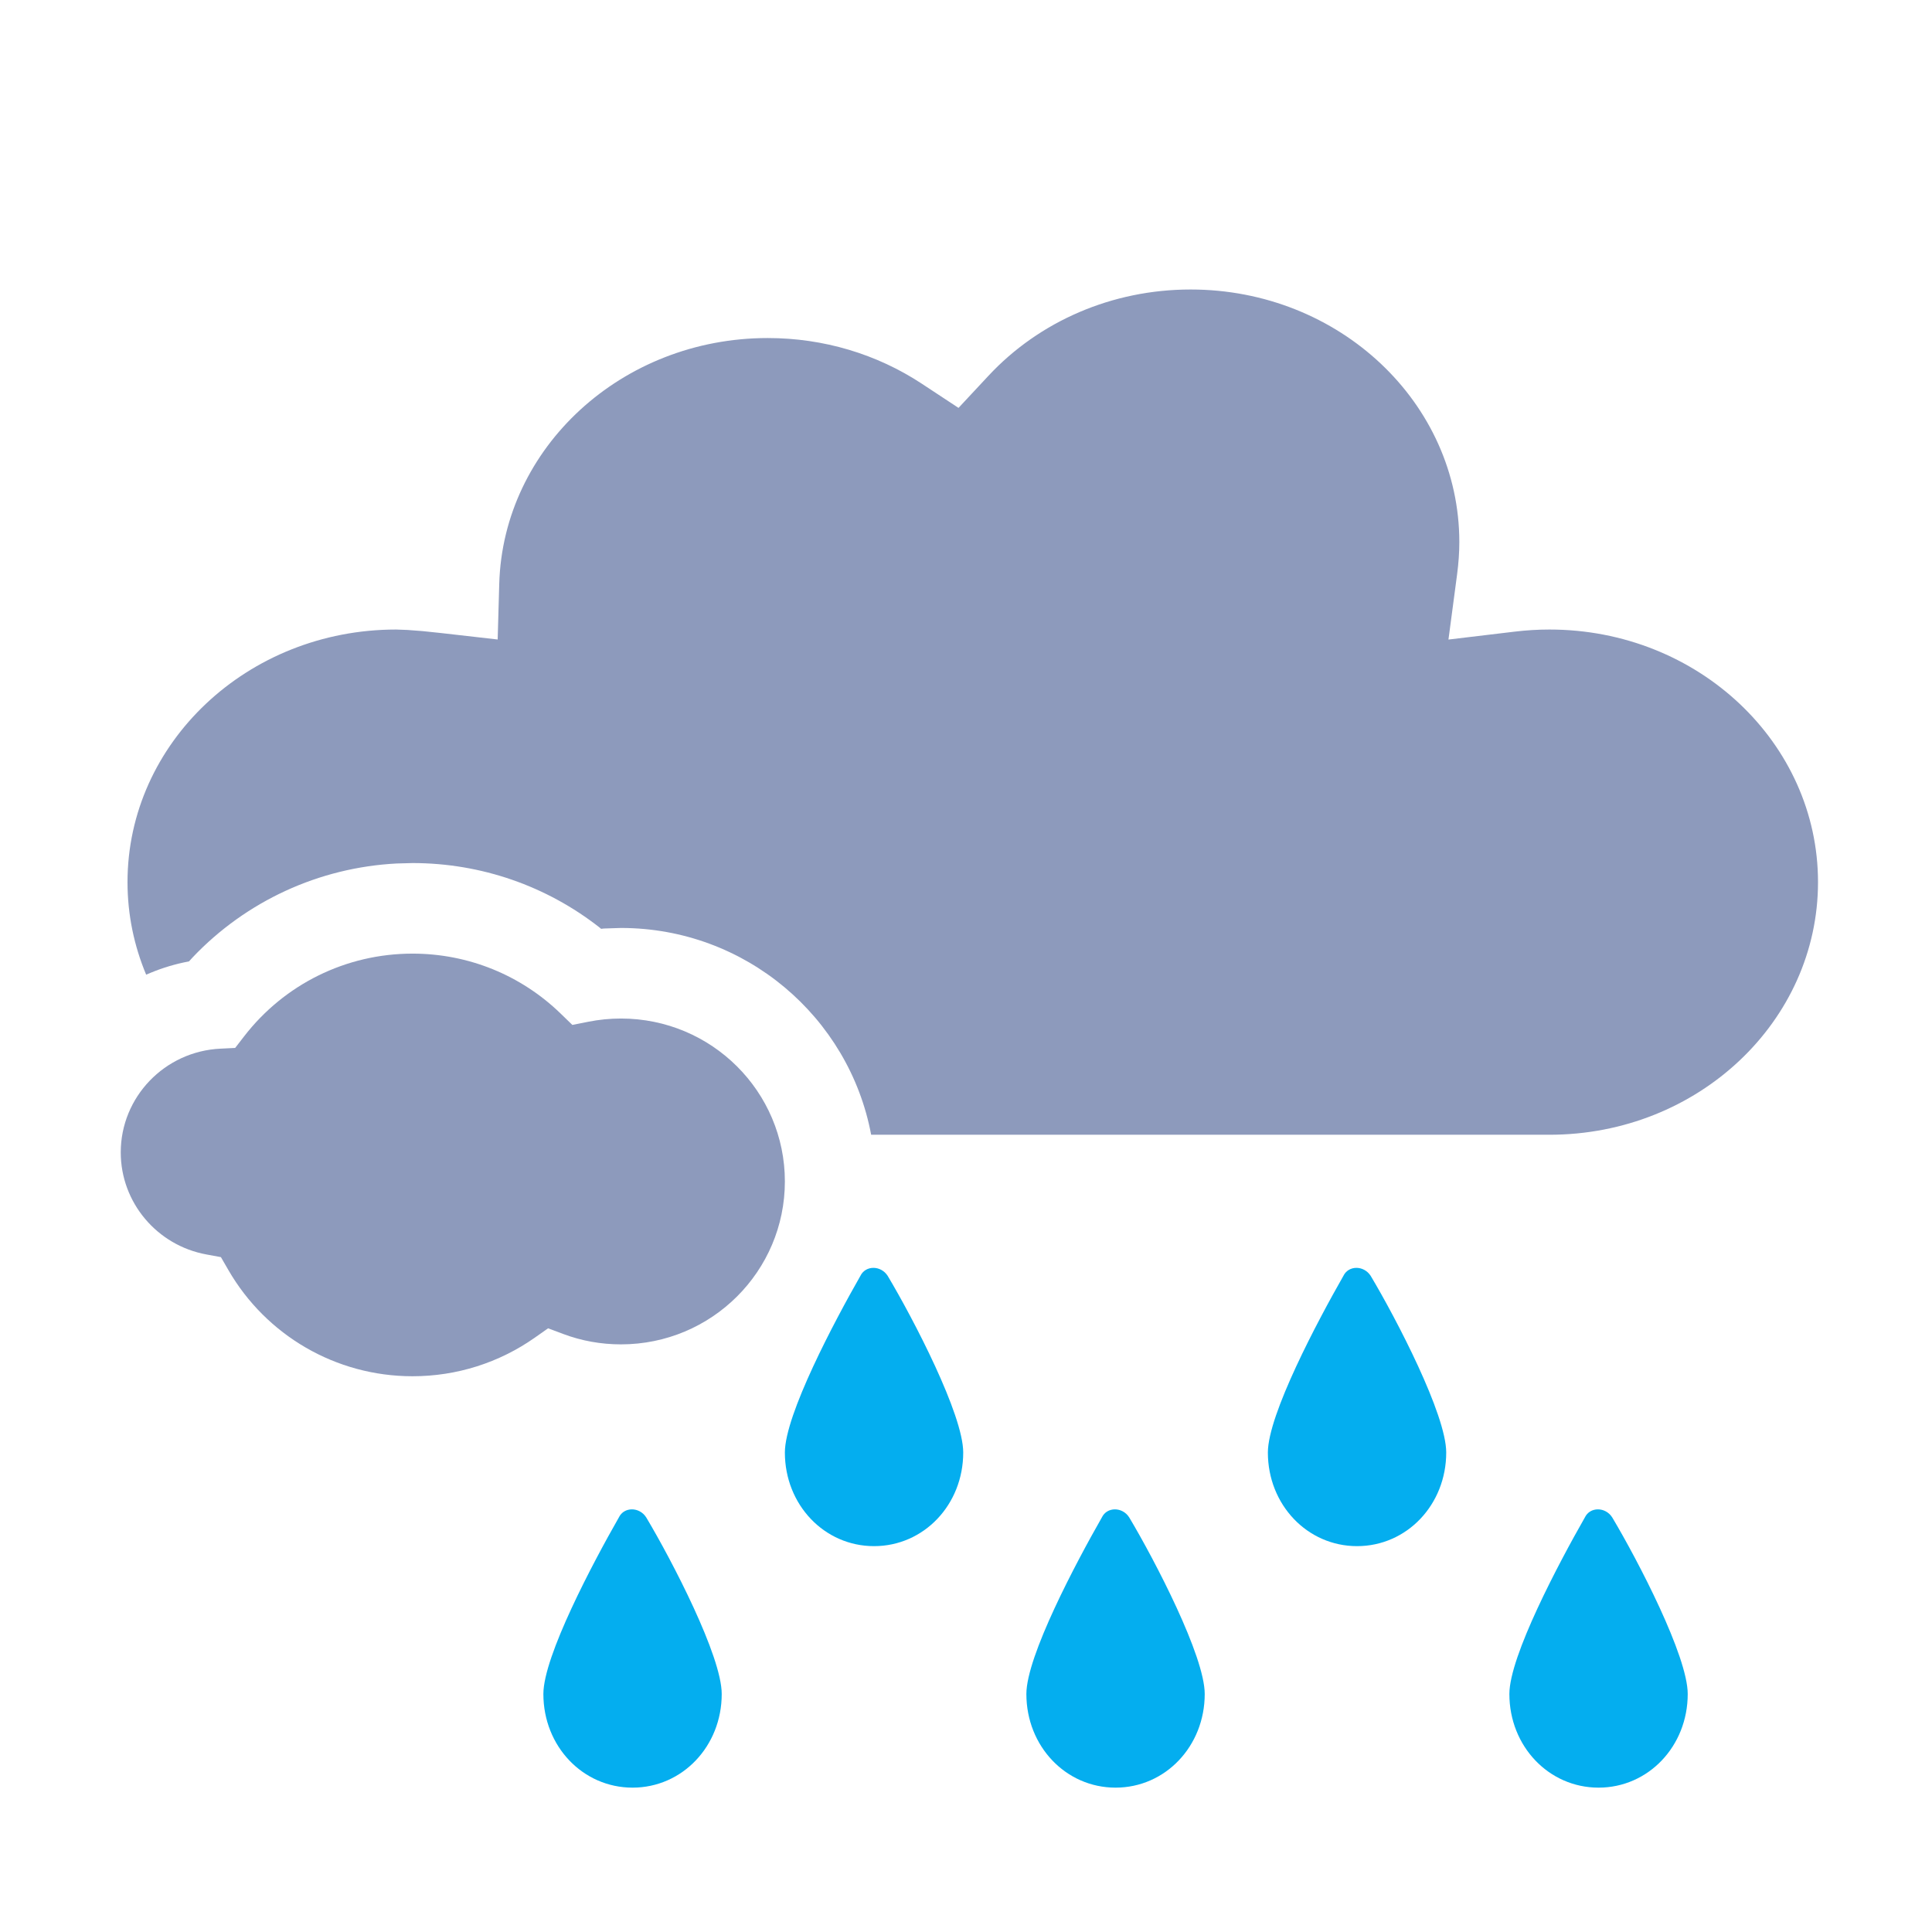 <svg width="32" height="32" viewBox="0 0 32 32" fill="none" xmlns="http://www.w3.org/2000/svg">
<path fill-rule="evenodd" clip-rule="evenodd" d="M24.171 8.979C24.171 6.676 22.186 4.795 19.72 4.795C18.42 4.795 17.213 5.322 16.373 6.223L15.876 6.756L15.266 6.354C14.524 5.866 13.643 5.599 12.716 5.599C10.297 5.599 8.333 7.415 8.269 9.67L8.243 10.592L7.313 10.486L6.999 10.453L6.748 10.434L6.561 10.427C4.097 10.427 2.112 12.308 2.112 14.611C2.112 15.152 2.222 15.669 2.421 16.144C2.619 16.056 2.827 15.988 3.044 15.941L3.13 15.924L3.194 15.854C4.076 14.927 5.281 14.368 6.573 14.302L6.833 14.295C7.969 14.295 9.056 14.675 9.935 15.366L9.956 15.384L10.005 15.379L10.285 15.37C12.347 15.37 14.064 16.846 14.429 18.795H25.664C28.128 18.795 30.112 16.914 30.112 14.611C30.112 12.308 28.128 10.427 25.664 10.427C25.47 10.427 25.278 10.439 25.087 10.462L23.991 10.593L24.134 9.514C24.158 9.331 24.171 9.153 24.171 8.979Z" fill="#8D9ABC"/>
<path fill-rule="evenodd" clip-rule="evenodd" d="M6.833 15.795C7.761 15.795 8.631 16.154 9.283 16.785L9.48 16.976L9.746 16.923C9.922 16.888 10.102 16.87 10.285 16.87C11.789 16.87 13 18.083 13 19.568C13 21.054 11.789 22.267 10.285 22.267C9.955 22.267 9.634 22.209 9.332 22.096L9.078 22.001L8.855 22.158C8.267 22.57 7.568 22.795 6.833 22.795C5.559 22.795 4.407 22.115 3.784 21.038L3.659 20.822L3.42 20.778C2.599 20.628 2 19.916 2 19.087C2 18.172 2.726 17.412 3.654 17.369L3.895 17.357L4.045 17.163C4.707 16.307 5.726 15.795 6.833 15.795Z" fill="#8D9ABC"/>
<path d="M26.704 25.134C26.591 24.955 26.335 24.955 26.25 25.134C25.824 25.88 25 27.431 25 28.058C25 28.923 25.653 29.609 26.477 29.609C27.301 29.609 27.954 28.923 27.954 28.058C27.954 27.431 27.131 25.85 26.704 25.134Z" fill="#04AEEF"/>
<path d="M18.704 25.134C18.591 24.955 18.335 24.955 18.25 25.134C17.824 25.88 17 27.431 17 28.058C17 28.923 17.653 29.609 18.477 29.609C19.301 29.609 19.954 28.923 19.954 28.058C19.954 27.431 19.131 25.85 18.704 25.134Z" fill="#04AEEF"/>
<path d="M10.704 25.134C10.591 24.955 10.335 24.955 10.25 25.134C9.824 25.88 9 27.431 9 28.058C9 28.923 9.653 29.609 10.477 29.609C11.301 29.609 11.954 28.923 11.954 28.058C11.954 27.431 11.131 25.85 10.704 25.134Z" fill="#04AEEF"/>
<path d="M22.704 21.134C22.591 20.955 22.335 20.955 22.25 21.134C21.824 21.88 21 23.431 21 24.058C21 24.923 21.653 25.609 22.477 25.609C23.301 25.609 23.954 24.923 23.954 24.058C23.954 23.431 23.131 21.85 22.704 21.134Z" fill="#04AEEF"/>
<path d="M14.704 21.134C14.591 20.955 14.335 20.955 14.25 21.134C13.824 21.88 13 23.431 13 24.058C13 24.923 13.653 25.609 14.477 25.609C15.301 25.609 15.954 24.923 15.954 24.058C15.954 23.431 15.131 21.85 14.704 21.134Z" fill="#04AEEF"/>
</svg>
